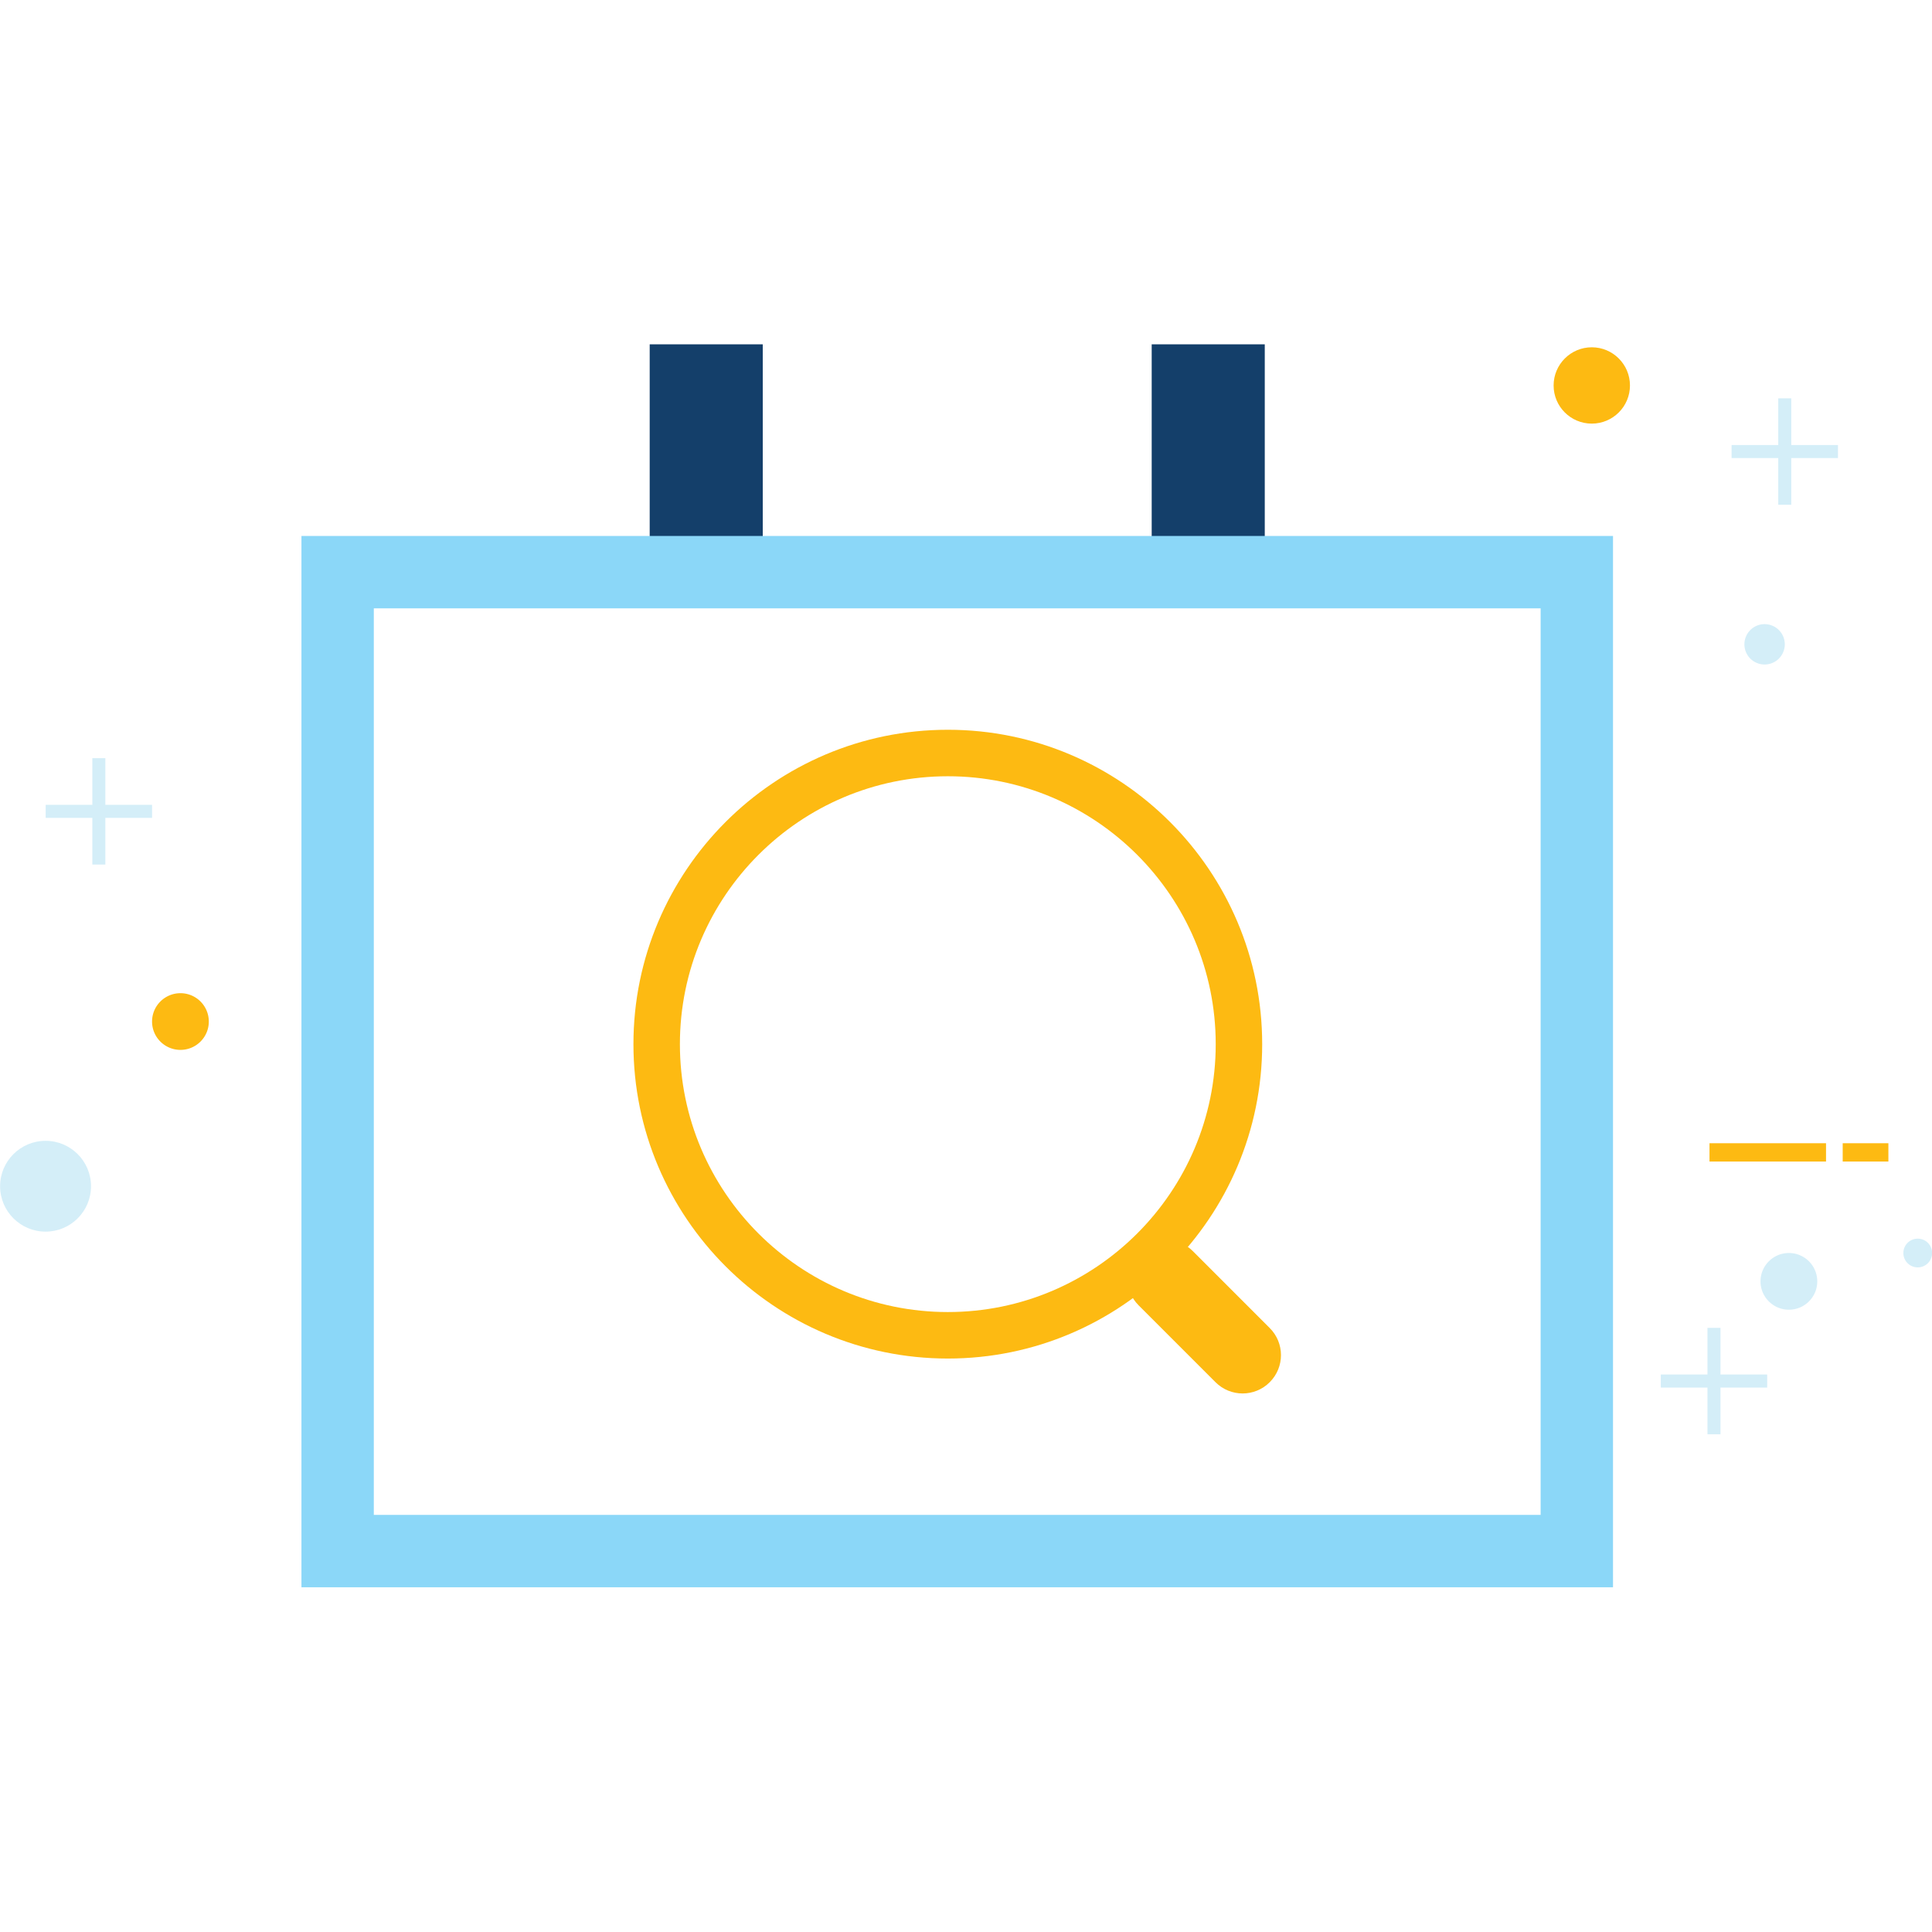 <svg xmlns="http://www.w3.org/2000/svg" width="512" height="512" viewBox="0 0 512 512"><g fill="#FDBA12"><path d="M322.123 366.303c3.97 3.97 10.402 3.97 14.363 0 3.979-3.971 3.979-10.403 0-14.364l-20.384-20.394c-3.971-3.961-10.403-3.971-14.364 0-3.97 3.97-3.97 10.412 0 14.373l20.385 20.385z"/><path d="M167.867 276.712c0-45.938 37.37-83.317 83.327-83.317 45.928 0 83.298 37.379 83.298 83.317 0 45.938-37.37 83.316-83.298 83.316-45.957 0-83.327-37.379-83.327-83.316zm12.314 0c0 39.158 31.854 70.994 71.004 70.994s70.994-31.836 70.994-70.994c0-39.149-31.845-70.995-70.985-70.995-39.159 0-71.013 31.846-71.013 70.995z"/></g><path d="M453.035 302.967h30.881v4.851h-30.881zm35.301 0h12.106v4.851h-12.106z" fill="#FDBA12"/><g fill="#D4EEF8"><path d="M12.104 213.288h28.194v3.455H12.104z"/><path d="M24.474 200.918h3.446v28.199h-3.446z"/></g><g fill="#D4EEF8"><path d="M458.887 117.934h28.194v3.455h-28.194z"/><path d="M471.257 105.564h3.445v28.198h-3.445z"/></g><g fill="#D4EEF8"><path d="M440.132 364.261h28.193v3.465h-28.193z"/><path d="M452.501 351.901h3.446v28.193h-3.446z"/></g><path fill="#D4EEF8" d="M24.118 314.362c0 6.658-5.402 12.032-12.042 12.032-6.639 0-12.051-5.374-12.051-12.032 0-6.657 5.412-12.032 12.051-12.032s12.042 5.375 12.042 12.032z"/><path fill="#FDBA12" d="M55.336 270.719c0 4.157-3.371 7.51-7.519 7.51-4.139 0-7.519-3.353-7.519-7.51s3.38-7.514 7.519-7.514a7.515 7.515 0 0 1 7.519 7.514z"/><path fill="#D4EEF8" d="M481.594 339.579c0 4.147-3.371 7.509-7.519 7.509-4.139 0-7.52-3.361-7.52-7.509 0-4.158 3.381-7.52 7.52-7.52a7.52 7.52 0 0 1 7.519 7.52zm30.431-7.51c0 2.097-1.704 3.802-3.802 3.802s-3.811-1.705-3.811-3.802c0-2.116 1.713-3.812 3.811-3.812s3.802 1.696 3.802 3.812z"/><path fill="#FDBA12" d="M411.723 102.156c0-5.585 4.532-10.122 10.113-10.122 5.59 0 10.122 4.537 10.122 10.122s-4.532 10.108-10.122 10.108c-5.581 0-10.113-4.523-10.113-10.108z"/><path fill="#D4EEF8" d="M462.286 170.758a5.355 5.355 0 0 1 5.347-5.356 5.356 5.356 0 0 1 5.355 5.356 5.345 5.345 0 0 1-5.355 5.342 5.345 5.345 0 0 1-5.347-5.342z"/><path d="M172.175 91.248h29.963v60.283h-29.963zm133.037 0h29.964v60.283h-29.964z" fill="#143F6A"/><path fill="#8BD7F8" d="M427.463 420.639H79.887V142.036h347.576v278.603zM99.064 401.463h309.222V161.212H99.064v240.251z"/></svg>